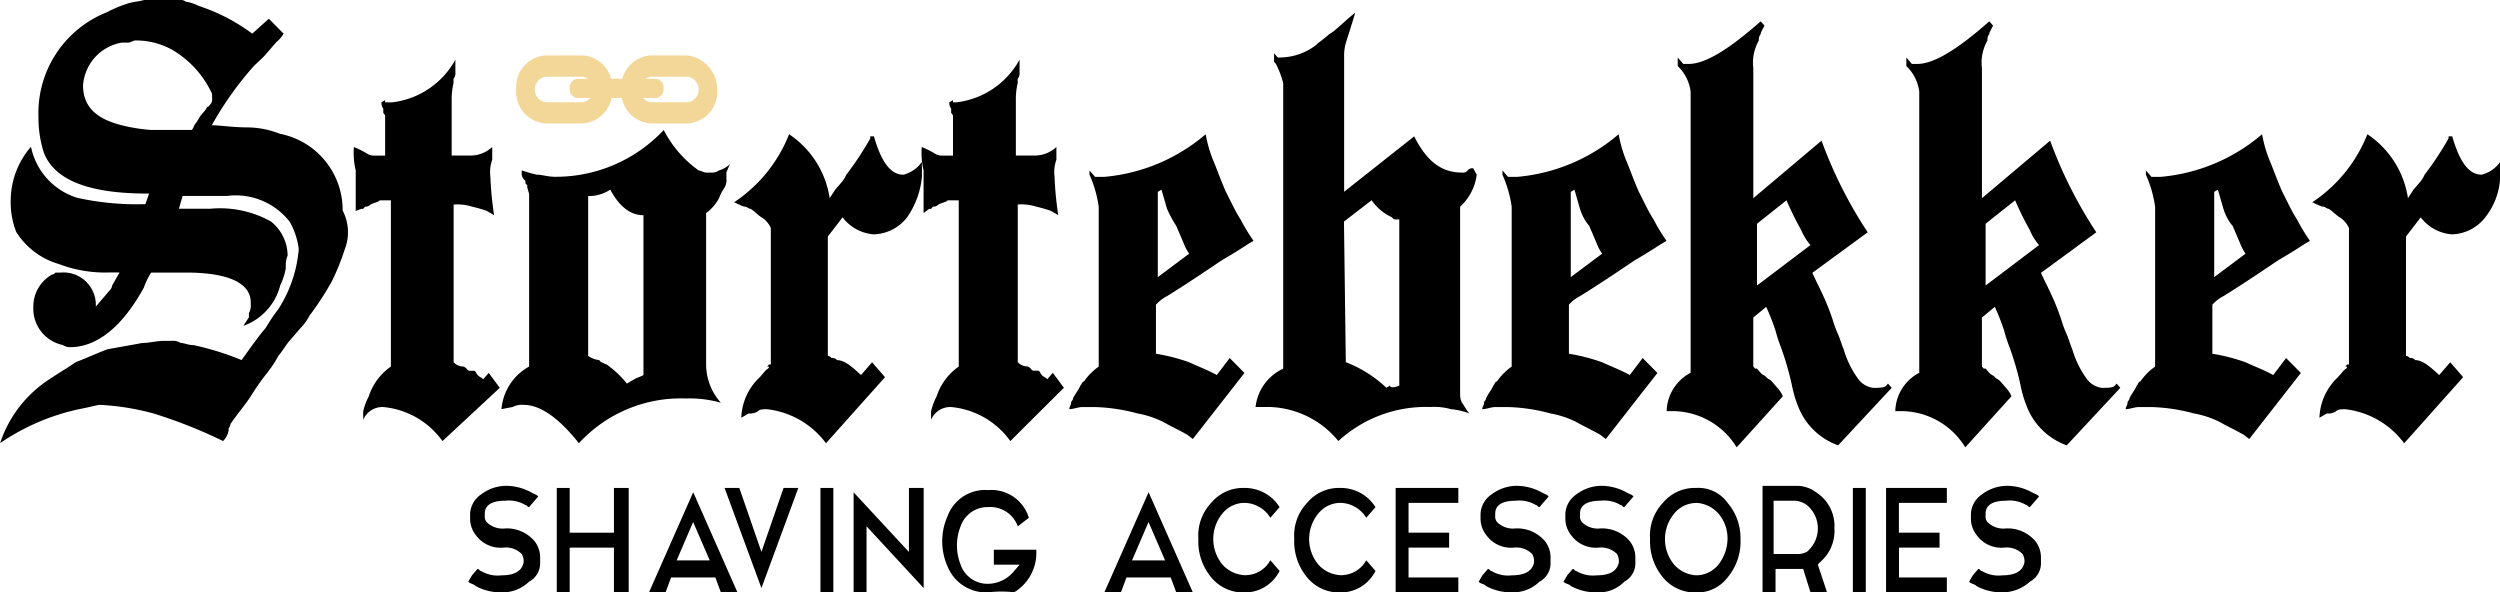 <svg xmlns="http://www.w3.org/2000/svg" width="102.854" height="24.371" viewBox="0 0 102.854 24.371">
  <g id="logo_störtebekker" transform="translate(0)">
    <g id="Gruppe_10976" data-name="Gruppe 10976" transform="translate(0)">
      <g id="Gruppe_10975" data-name="Gruppe 10975">
        <g id="Gruppe_10971" data-name="Gruppe 10971">
          <path id="Pfad_4497" data-name="Pfad 4497" d="M71.884,46.257a9.542,9.542,0,0,1-.531,1.315,11.676,11.676,0,0,1-.91,1.4,2.284,2.284,0,0,1-.379.526l-.455.526c-.152.175-.3.438-.455.614a4.8,4.8,0,0,1-.531.789,9.958,9.958,0,0,0-.607.877c-.228.351-.531.7-.834,1.14a.323.323,0,0,1-.076.175v.088a.839.839,0,0,1-.228.438A19.821,19.821,0,0,0,64,53.007a10.278,10.278,0,0,0-2.2-.351c-.076,0-.379.088-.834.175a9.169,9.169,0,0,0-3.262,1.4,5,5,0,0,1,1.9-2.542c.379-.263.834-.526,1.214-.789.455-.175.834-.351,1.289-.526.455-.088.986-.175,1.441-.263.3,0,.607-.088.91-.088h.3a.607.607,0,0,1,.379.088c.152,0,.3.088.531.088a11.839,11.839,0,0,1,1.972.614c.379-.526.683-.964.986-1.315a8.442,8.442,0,0,1,.531-.789,5.361,5.361,0,0,0,.834-2.455,2.96,2.96,0,0,0-.379-1.14,2.818,2.818,0,0,0-2.579-1.052h-1.82l-.152.526h1.289a4.3,4.3,0,0,1,2.5.526,1.808,1.808,0,0,1,.683,1.4,1.018,1.018,0,0,0-.076.351v.175a2.623,2.623,0,0,1-.228.7,2.393,2.393,0,0,1-1.517,1.666l.228-.351h0v-.175a.592.592,0,0,0,.076-.351v-.088c0-.789-.91-1.227-2.655-1.227H63.92a2.948,2.948,0,0,0-.3.614c-.91,1.666-1.972,2.455-3.034,2.455a.511.511,0,0,1-.3-.088,1.528,1.528,0,0,1-1.214-1.578h0a1.5,1.5,0,0,1,.759-1.315.257.257,0,0,0,.152-.088H60.2a1.332,1.332,0,0,1,1.441,1.4l.3-.351.3-.351a.323.323,0,0,0,.076-.175,19600.995,19600.995,0,0,1,.3-.526h-.455a5.34,5.34,0,0,1-2.048-.351,3.08,3.08,0,0,1-1.745-1.315,3.321,3.321,0,0,1-.228-1.315,3.386,3.386,0,0,1,.834-2.192,2.782,2.782,0,0,0,1.9,2.1,11.378,11.378,0,0,0,2.731.263h.076l.152-.438h-.076c-2.351,0-3.793-.526-4.248-1.666a4.668,4.668,0,0,1-.228-1.49,4.461,4.461,0,0,1,2.806-4.3,5.28,5.28,0,0,1,.834-.351c.228-.088.531-.088.759-.175h1.365a.511.511,0,0,1,.3.088,1.733,1.733,0,0,1,.531.175,7.67,7.67,0,0,1,2.2,1.14l.683-.614.607.614a1.246,1.246,0,0,1-.3.351h0l-.455.526c-.152.175-.379.351-.531.526a13.8,13.8,0,0,0-1.669,2.367c.379,0,.834.088,1.517.088a3.7,3.7,0,0,1,1.289.263,3.191,3.191,0,0,1,2.579,3.156A1.927,1.927,0,0,1,71.884,46.257Zm-5.461-6.4a4.065,4.065,0,0,0-1.289-1.578,3.031,3.031,0,0,0-1.82-.614h-.076l-.228.088h-.3a1.922,1.922,0,0,0-1.593,1.753c0,.877.531,1.4,1.669,1.666a6.886,6.886,0,0,0,1.138.175h1.669c.076-.088.076-.175.152-.263s.152-.263.228-.351l.152-.175c.076-.088.076-.175.152-.175l.076-.088a.323.323,0,0,0,.076-.175Z" transform="translate(-57.7 -36)"/>
          <path id="Pfad_4498" data-name="Pfad 4498" d="M80.541,54.492a3.372,3.372,0,0,0-2.427-1.4.854.854,0,0,0-.834.526v-.351a2.492,2.492,0,0,1,.228-.614,2.4,2.4,0,0,1,.91-1.227V44.586h-.455c-.076.088-.228.088-.379.175a.309.309,0,0,1-.228.088l-.076.088H77.2l-.228.088V43.359a3.133,3.133,0,0,1-.076-.964,3.456,3.456,0,0,1,.531.263.511.511,0,0,0,.3.088h.455V41.167c0-.088,0-.088-.076-.175v-.175h0a.418.418,0,0,1-.076-.263l.152-.088v.088h.3A3.419,3.419,0,0,0,81.072,38.8v.351h0v.175a.355.355,0,0,1-.076.263h0v.175a2.834,2.834,0,0,0-.076.7v2.279h.834a1.3,1.3,0,0,0,.834-.351v.526a1.506,1.506,0,0,0-.076.7h0a14.17,14.17,0,0,0,.152,1.578l-.3-.175h0a6.273,6.273,0,0,0-.607-.175A2.039,2.039,0,0,0,81,44.761v6.487a.542.542,0,0,0,.379.175.257.257,0,0,1,.152.088c.076.088.076.088.152.088h.152c.076,0,.076.088.152.175s.152.088.228.175l.228-.263.455.614Z" transform="translate(-62.337 -36.345)"/>
          <path id="Pfad_4499" data-name="Pfad 4499" d="M94.154,43.853v.263a.592.592,0,0,1-.076.351,1.993,1.993,0,0,0-.228.438,1.836,1.836,0,0,1-.531.614v6.224a2.363,2.363,0,0,0,.607,1.578,4.744,4.744,0,0,0-1.441-.175,5.691,5.691,0,0,0-4.4,1.841q-1.252-1.578-2.276-1.578a.847.847,0,0,0-.455.088l-.455.088a2.211,2.211,0,0,1,1.138-1.753v-7.1h0l-.076-.263v-.088l-.076-.088V44.2h0l-.076-.088a.323.323,0,0,1-.076-.175h0v-.175a6.275,6.275,0,0,0,.607.175c.228,0,.455.088.759.088A6.081,6.081,0,0,0,91.575,42.1a4.623,4.623,0,0,0,1.441,1.666c.076,0,.228.088.3.088h.228a.512.512,0,0,0,.3-.088,1.112,1.112,0,0,0,.455-.263l-.152.351Zm-3.413,8.328h0V45.607q-.8,0-1.365-1.052a1.614,1.614,0,0,1-.91.263v6.575a.982.982,0,0,0,.455.175l.076.088h0c.076,0,.152.088.228.088a4.172,4.172,0,0,1,.834.789l.3-.175C90.513,52.269,90.589,52.269,90.741,52.182Z" transform="translate(-64.268 -36.752)"/>
          <path id="Pfad_4500" data-name="Pfad 4500" d="M104.63,45.719a1.8,1.8,0,0,1-1.365.7,1.775,1.775,0,0,1-1.289-.7l-.607.789v4.909a.221.221,0,0,1,.152.088.256.256,0,0,1,.228.088h0c.3,0,.607.263.986.614l.455-.526.531.614-2.427,2.718a3.508,3.508,0,0,0-2.427-1.4c-.152,0-.3,0-.379.088a.607.607,0,0,1-.379.088l-.3.175a2.384,2.384,0,0,1,.759-1.666l.228-.263c.076-.088.152-.088.152-.175h-.076l.076-.088h.076V46.157a1,1,0,0,0-.379-.438c-.152-.088-.3-.263-.455-.351-.076,0-.152-.088-.228-.088a.53.53,0,0,1-.228-.088c-.076,0-.152-.088-.228-.088A6.007,6.007,0,0,0,99.776,42.3a3.847,3.847,0,0,1,1.669,2.63l.228-.351.228-.263a1.209,1.209,0,0,0,.228-.351,12.86,12.86,0,0,0,.986-1.49v-.088h.152c.3,1.052.683,1.578,1.214,1.578a1.353,1.353,0,0,0,.759-.526v.614A3.488,3.488,0,0,1,104.63,45.719Z" transform="translate(-67.311 -36.777)"/>
          <path id="Pfad_4501" data-name="Pfad 4501" d="M111.341,54.492a3.372,3.372,0,0,0-2.427-1.4.854.854,0,0,0-.834.526v-.351a2.492,2.492,0,0,1,.228-.614,2.4,2.4,0,0,1,.91-1.227V44.586h-.455c-.076.088-.228.088-.379.175a.309.309,0,0,1-.228.088l-.076.088H108l-.228.175V43.359a3.132,3.132,0,0,1-.076-.964,3.457,3.457,0,0,1,.531.263.511.511,0,0,0,.3.088h.455V41.167c0-.088,0-.088-.076-.175v-.175h0a.418.418,0,0,1-.076-.263l.152-.088v.088h.152A3.419,3.419,0,0,0,111.72,38.8v.351h0v.175a.355.355,0,0,1-.076.263h0v.175a2.834,2.834,0,0,0-.076.7v2.279h.834a1.3,1.3,0,0,0,.834-.351v.526a1.506,1.506,0,0,0-.076.7h0a14.172,14.172,0,0,0,.152,1.578l-.3-.175h0a6.273,6.273,0,0,0-.607-.175,2.039,2.039,0,0,0-.759-.088v6.487a.542.542,0,0,0,.379.175.257.257,0,0,1,.152.088c.076.088.076.088.152.088h.152c.076,0,.076.088.152.175s.152.088.228.175l.228-.263.455.614Z" transform="translate(-69.774 -36.345)"/>
          <path id="Pfad_4502" data-name="Pfad 4502" d="M123.133,46.771c-.152.088-.531.351-1.138.7-.531.351-1.289.877-2.276,1.49a1.59,1.59,0,0,0-.455.351V51.33a7.816,7.816,0,0,1,1.365.351c.379.175.834.351,1.138.526l.531-.7.607.614-2.124,2.718-.228-.175c-.3-.175-.683-.351-.986-.526a3.911,3.911,0,0,0-1.062-.351,7.382,7.382,0,0,0-1.745-.263h-.531c-.152,0-.379.088-.531.088,0-.088.076-.175.076-.263s.076-.088.076-.175h0c.076-.175.228-.351.3-.526.076-.088.076-.175.152-.175a2.406,2.406,0,0,1,.607-.614V45.281a4.918,4.918,0,0,0-.379-1.315V43.79l.228.263h.379a7.391,7.391,0,0,0,4.172-1.753,5.494,5.494,0,0,0,.3,1.052c.152.351.3.789.531,1.315.228.438.379.789.607,1.14a7.7,7.7,0,0,0,.531.877Zm-3.413-1.4-.228-.789-.152.088v3.507l1.289-.964a1.992,1.992,0,0,1-.228-.438l-.3-.7A5.063,5.063,0,0,1,119.72,45.368Z" transform="translate(-71.706 -36.777)"/>
          <path id="Pfad_4503" data-name="Pfad 4503" d="M134.9,43.263a2.156,2.156,0,0,1-.683,1.315v7.715a.748.748,0,0,0,.076.351c.076.088.152.263.3.438a2.946,2.946,0,0,0-.759-.175,2.476,2.476,0,0,0-.834-.088,5.328,5.328,0,0,0-3.793,1.4,3.8,3.8,0,0,0-2.806-1.4H125.8a1.985,1.985,0,0,1,1.138-1.578V39.493h0a3.717,3.717,0,0,0-.3-.789h0l-.076-.088h0v-.351l.152.175h.076a2.479,2.479,0,0,0,1.517-.526c.076-.088.228-.175.531-.438.3-.175.607-.526,1.062-.877-.152.526-.3.964-.379,1.227a1.764,1.764,0,0,0-.076.526v5.611l2.882-2.279c.531,1.052,1.138,1.49,1.972,1.49h.076a.221.221,0,0,0,.152-.088h0a.257.257,0,0,1,.152-.088h.076Zm-3.186,8.679V45.1h-.152c-.076,0-.076,0-.152-.088a2.015,2.015,0,0,1-.834-.7l-1.138.877.076,5.786a5.066,5.066,0,0,1,1.669,1.052h0l.152-.088C131.337,52.029,131.489,52.029,131.716,51.941Z" transform="translate(-74.145 -36.074)"/>
          <path id="Pfad_4504" data-name="Pfad 4504" d="M145.533,46.771c-.152.088-.531.351-1.138.7-.531.351-1.289.877-2.276,1.49a1.59,1.59,0,0,0-.455.351V51.33a7.815,7.815,0,0,1,1.365.351c.379.175.834.351,1.138.526l.531-.7.607.614-2.124,2.718-.228-.175c-.3-.175-.683-.351-.986-.526a3.912,3.912,0,0,0-1.062-.351,7.382,7.382,0,0,0-1.745-.263h-.531c-.152,0-.379.088-.531.088,0-.088.076-.175.076-.263s.076-.088.076-.175h0c.076-.175.228-.351.3-.526.076-.088.076-.175.152-.175a2.406,2.406,0,0,1,.607-.614V45.281a4.918,4.918,0,0,0-.379-1.315V43.79l.228.263h.379a7.391,7.391,0,0,0,4.172-1.753,5.493,5.493,0,0,0,.3,1.052c.152.351.3.789.531,1.315.228.438.379.789.607,1.14a7.7,7.7,0,0,0,.531.877Zm-3.413-1.4-.228-.789-.152.088v3.507l1.289-.964a1.993,1.993,0,0,1-.228-.438l-.3-.7A1.972,1.972,0,0,1,142.12,45.368Z" transform="translate(-77.116 -36.777)"/>
          <path id="Pfad_4505" data-name="Pfad 4505" d="M155.154,54.445a2.764,2.764,0,0,1-1.669-1.666,4.528,4.528,0,0,1-.228-.789,12.124,12.124,0,0,0-.455-1.578,6.652,6.652,0,0,1-.228-.7,9.251,9.251,0,0,0-.379-.964l-.531.438V51.2l.076.088h.076a525.6,525.6,0,0,1,.152.175c.076.088.152.088.228.175s.152.088.228.175l.228.263a1.209,1.209,0,0,1,.228.351l-1.9,2.1a3.1,3.1,0,0,0-2.655-1.49H148.1a1.833,1.833,0,0,1,.986-1.578V39.893a1.759,1.759,0,0,0-.531-1.052V38.49l.228.263h.228c.683,0,1.669-.614,2.958-1.753l.152.175c-.076.175-.152.263-.152.351a.355.355,0,0,0-.076.263,1.841,1.841,0,0,0-.228,1.14v5.348l2.806-2.367a18.094,18.094,0,0,0,1.9,3.77l-2.276,1.666c.152.351.3.614.455.964a9.259,9.259,0,0,1,.379.964,4.645,4.645,0,0,0,.228.614c.076.175.152.438.228.614a3.932,3.932,0,0,0,.607,1.227.9.9,0,0,0,.607.351c.228,0,.455,0,.531-.088l.076-.088.152.175Zm-1.517-8.854a12.591,12.591,0,0,1-.607-1.227l-1.214.964V47.87l2.2-1.666A2.193,2.193,0,0,1,153.637,45.591Z" transform="translate(-79.531 -36.123)"/>
          <path id="Pfad_4506" data-name="Pfad 4506" d="M167.554,54.445a2.764,2.764,0,0,1-1.669-1.666,4.526,4.526,0,0,1-.228-.789,12.121,12.121,0,0,0-.455-1.578,6.659,6.659,0,0,1-.228-.7,9.237,9.237,0,0,0-.379-.964l-.531.438V51.2l.076.088h.076a652.922,652.922,0,0,0,.152.175c.076.088.152.088.228.175s.152.088.228.175l.228.263a1.208,1.208,0,0,1,.228.351l-1.9,2.1a3.1,3.1,0,0,0-2.655-1.49H160.5a1.833,1.833,0,0,1,.986-1.578V39.893a1.759,1.759,0,0,0-.531-1.052V38.49l.228.263h.228c.683,0,1.669-.614,2.958-1.753l.152.175c-.076.175-.152.263-.152.351a.355.355,0,0,0-.076.263,1.841,1.841,0,0,0-.228,1.14v5.348l2.806-2.367a18.1,18.1,0,0,0,1.9,3.77l-2.276,1.666c.152.351.3.614.455.964a9.241,9.241,0,0,1,.379.964,4.653,4.653,0,0,0,.228.614c.076.175.152.438.228.614a3.932,3.932,0,0,0,.607,1.227.9.9,0,0,0,.607.351c.228,0,.455,0,.531-.088l.076-.088.152.175Zm-1.517-8.854a12.587,12.587,0,0,1-.607-1.227l-1.214.964V47.87l2.2-1.666A2.192,2.192,0,0,1,166.037,45.591Z" transform="translate(-82.525 -36.123)"/>
          <path id="Pfad_4507" data-name="Pfad 4507" d="M180.433,46.771c-.152.088-.531.351-1.138.7-.531.351-1.289.877-2.276,1.49a1.59,1.59,0,0,0-.455.351V51.33a7.816,7.816,0,0,1,1.365.351c.379.175.834.351,1.138.526l.531-.7.607.614-2.124,2.718-.228-.175c-.3-.175-.683-.351-.986-.526a3.912,3.912,0,0,0-1.062-.351,7.382,7.382,0,0,0-1.745-.263h-.531c-.152,0-.379.088-.531.088,0-.088.076-.175.076-.263s.076-.088.076-.175h0c.076-.175.228-.351.3-.526.076-.088.076-.175.152-.175a2.407,2.407,0,0,1,.607-.614V45.281a4.918,4.918,0,0,0-.379-1.315V43.79l.228.263h.379a7.391,7.391,0,0,0,4.172-1.753,5.5,5.5,0,0,0,.3,1.052c.152.351.3.789.531,1.315.228.438.379.789.607,1.14a7.7,7.7,0,0,0,.531.877Zm-3.413-1.4-.228-.789-.152.088v3.507l1.289-.964a1.992,1.992,0,0,1-.228-.438l-.3-.7A1.972,1.972,0,0,1,177.02,45.368Z" transform="translate(-85.544 -36.777)"/>
          <path id="Pfad_4508" data-name="Pfad 4508" d="M190.23,45.719a1.8,1.8,0,0,1-1.365.7,1.775,1.775,0,0,1-1.289-.7l-.607.789v4.909a.221.221,0,0,1,.152.088.256.256,0,0,1,.228.088h0c.3,0,.607.263.986.614l.455-.526.531.614-2.427,2.718a3.508,3.508,0,0,0-2.427-1.4c-.152,0-.3,0-.379.088a.607.607,0,0,1-.379.088l-.3.175a2.384,2.384,0,0,1,.758-1.666l.228-.263c.076-.088.152-.088.152-.175h-.076l.076-.088h.076V46.157a1,1,0,0,0-.379-.438c-.152-.088-.3-.263-.455-.351-.076,0-.152-.088-.228-.088a.53.53,0,0,1-.228-.088c-.076,0-.152-.088-.228-.088a6.007,6.007,0,0,0,2.276-2.805,3.847,3.847,0,0,1,1.669,2.63l.228-.351.228-.263a1.21,1.21,0,0,0,.228-.351,12.868,12.868,0,0,0,.986-1.49v-.088h.152c.3,1.052.683,1.578,1.214,1.578a1.353,1.353,0,0,0,.759-.526v.614A2.854,2.854,0,0,1,190.23,45.719Z" transform="translate(-87.983 -36.777)"/>
        </g>
        <g id="Gruppe_10972" data-name="Gruppe 10972" transform="translate(21.238 2.279)">
          <path id="Pfad_4509" data-name="Pfad 4509" d="M94.131,39.477a.532.532,0,0,1,0,1.052H92.614a.532.532,0,0,1,0-1.052h1.517m0-.877H92.614A1.3,1.3,0,0,0,91.4,40h0a1.3,1.3,0,0,0,1.214,1.4h1.517A1.3,1.3,0,0,0,95.344,40h0a1.412,1.412,0,0,0-1.214-1.4Z" transform="translate(-87.076 -38.6)" fill="#f3d799"/>
          <path id="Pfad_4510" data-name="Pfad 4510" d="M88.431,39.477a.532.532,0,0,1,0,1.052H86.914a.532.532,0,0,1,0-1.052h1.517m0-.877H86.914A1.3,1.3,0,0,0,85.7,40h0a1.3,1.3,0,0,0,1.214,1.4h1.517A1.3,1.3,0,0,0,89.644,40h0a1.3,1.3,0,0,0-1.214-1.4Z" transform="translate(-85.7 -38.6)" fill="#f3d799"/>
        </g>
        <g id="Gruppe_10974" data-name="Gruppe 10974" transform="translate(23.438 3.244)">
          <g id="Gruppe_10973" data-name="Gruppe 10973">
            <path id="Pfad_4511" data-name="Pfad 4511" d="M92.165,40.489H88.9a.355.355,0,0,1-.3-.351v-.088a.355.355,0,0,1,.3-.351h3.262a.355.355,0,0,1,.3.351v.088A.355.355,0,0,1,92.165,40.489Z" transform="translate(-88.6 -39.7)" fill="#f3d799"/>
          </g>
        </g>
        <path id="Pfad_4512" data-name="Pfad 4512" d="M84.465,63.183A2.152,2.152,0,0,1,83.4,62.92c-.076-.088-.228-.088-.3-.175l.152-.263.228-.263c.076,0,.076.088.152.088a1.328,1.328,0,0,0,.834.175q.8,0,.91-.526h0a.592.592,0,0,0-.076-.351.922.922,0,0,0-.759-.263,1.253,1.253,0,0,1-1.138-.526,1.088,1.088,0,0,1-.228-.7V59.94a1.024,1.024,0,0,1,.455-.789,1.725,1.725,0,0,1,.986-.351,2.152,2.152,0,0,1,1.062.263c.152.088.228.088.3.175l-.379.438c-.076,0-.076-.088-.152-.088a1.328,1.328,0,0,0-.834-.175c-.531,0-.834.175-.834.526v.088a.355.355,0,0,0,.076.263.922.922,0,0,0,.759.263,1.49,1.49,0,0,1,1.214.526,1.088,1.088,0,0,1,.228.7v.175a.855.855,0,0,1-.455.789A1.567,1.567,0,0,1,84.465,63.183Z" transform="translate(-63.834 -38.812)"/>
        <path id="Pfad_4513" data-name="Pfad 4513" d="M90.251,63.2V61.355h-1.82V63.2H87.9V58.9h.531v1.841h1.82V58.9h.607v4.3Z" transform="translate(-64.993 -38.825)"/>
        <path id="Pfad_4514" data-name="Pfad 4514" d="M95.858,63.22l-.228-.614H93.81l-.228.614H92.9l1.82-4.12,1.82,4.12Zm-1.82-1.315H95.4l-.683-1.578Z" transform="translate(-66.2 -38.849)"/>
        <path id="Pfad_4515" data-name="Pfad 4515" d="M97,58.9h.607l.91,2.63.91-2.63h.607l-1.517,4.12Z" transform="translate(-67.19 -38.825)"/>
        <rect id="Rechteck_3726" data-name="Rechteck 3726" width="0.531" height="4.296" transform="translate(33.754 20.075)"/>
        <path id="Pfad_4516" data-name="Pfad 4516" d="M104,63.2v-4.12l2.276,2.455V58.9h.607v4.12l-2.351-2.542V63.2Z" transform="translate(-68.881 -38.825)"/>
        <path id="Pfad_4517" data-name="Pfad 4517" d="M110.7,63.208a1.708,1.708,0,0,1-1.669-1.052,2.545,2.545,0,0,1,0-2.1A1.643,1.643,0,0,1,110.7,59a1.61,1.61,0,0,1,1.669,1.14l-.455.351A1.2,1.2,0,0,0,110.7,59.7a1.169,1.169,0,0,0-1.138.789,2.128,2.128,0,0,0,0,1.578,1.169,1.169,0,0,0,1.138.789,1.407,1.407,0,0,0,1.062-.526l.228-.263h-1.062v-.614h1.745a1.893,1.893,0,0,1-.91,1.753A4.255,4.255,0,0,0,110.7,63.208Z" transform="translate(-70.04 -38.837)"/>
        <path id="Pfad_4518" data-name="Pfad 4518" d="M120.558,63.22l-.228-.614h-1.82l-.228.614H117.6l1.82-4.12,1.82,4.12Zm-1.82-1.315H120.1l-.683-1.578Z" transform="translate(-72.165 -38.849)"/>
        <path id="Pfad_4519" data-name="Pfad 4519" d="M124.6,63.2a1.7,1.7,0,0,1-1.365-.614A2.3,2.3,0,0,1,122.7,61a1.951,1.951,0,0,1,.531-1.49A1.7,1.7,0,0,1,124.6,58.9a1.683,1.683,0,0,1,1.441.789l-.379.438a1.279,1.279,0,0,0-1.062-.614,1.18,1.18,0,0,0-.91.438,1.649,1.649,0,0,0,0,2.1,1.31,1.31,0,0,0,.91.438,1.184,1.184,0,0,0,1.062-.614l.379.438A1.593,1.593,0,0,1,124.6,63.2Z" transform="translate(-73.397 -38.825)"/>
        <path id="Pfad_4520" data-name="Pfad 4520" d="M129.8,63.2a1.7,1.7,0,0,1-1.365-.614A2.3,2.3,0,0,1,127.9,61a1.951,1.951,0,0,1,.531-1.49A1.7,1.7,0,0,1,129.8,58.9a1.683,1.683,0,0,1,1.441.789l-.379.438a1.279,1.279,0,0,0-1.062-.614,1.18,1.18,0,0,0-.91.438,1.649,1.649,0,0,0,0,2.1,1.31,1.31,0,0,0,.91.438,1.184,1.184,0,0,0,1.062-.614l.379.438A1.593,1.593,0,0,1,129.8,63.2Z" transform="translate(-74.652 -38.825)"/>
        <path id="Pfad_4521" data-name="Pfad 4521" d="M133.4,63.2V58.9h2.579v.614h-2.048v1.227H135.6v.614h-1.669v1.227h2.048V63.2Z" transform="translate(-75.981 -38.825)"/>
        <path id="Pfad_4522" data-name="Pfad 4522" d="M139.265,63.183a2.152,2.152,0,0,1-1.062-.263c-.076-.088-.228-.088-.3-.175l.152-.263.228-.263c.076,0,.076.088.152.088a1.328,1.328,0,0,0,.834.175q.8,0,.91-.526h0a.592.592,0,0,0-.076-.351.922.922,0,0,0-.758-.263,1.253,1.253,0,0,1-1.138-.526,1.088,1.088,0,0,1-.228-.7V59.94a1.024,1.024,0,0,1,.455-.789,1.725,1.725,0,0,1,.986-.351,2.152,2.152,0,0,1,1.062.263c.152.088.228.088.3.175l-.379.438c-.076,0-.076-.088-.152-.088a1.328,1.328,0,0,0-.834-.175c-.531,0-.834.175-.834.526v.088a.355.355,0,0,0,.076.263.922.922,0,0,0,.758.263,1.49,1.49,0,0,1,1.214.526,1.088,1.088,0,0,1,.228.7v.175a.855.855,0,0,1-.455.789A1.567,1.567,0,0,1,139.265,63.183Z" transform="translate(-77.067 -38.812)"/>
        <path id="Pfad_4523" data-name="Pfad 4523" d="M143.865,63.183a2.152,2.152,0,0,1-1.062-.263c-.076-.088-.228-.088-.3-.175l.152-.263.228-.263c.076,0,.076.088.152.088a1.328,1.328,0,0,0,.834.175q.8,0,.91-.526h0a.592.592,0,0,0-.076-.351.922.922,0,0,0-.758-.263,1.253,1.253,0,0,1-1.138-.526,1.088,1.088,0,0,1-.228-.7V59.94a1.024,1.024,0,0,1,.455-.789,1.725,1.725,0,0,1,.986-.351,2.152,2.152,0,0,1,1.062.263c.152.088.228.088.3.175l-.379.438c-.076,0-.076-.088-.152-.088a1.328,1.328,0,0,0-.834-.175c-.531,0-.834.175-.834.526v.088a.355.355,0,0,0,.076.263.922.922,0,0,0,.758.263,1.49,1.49,0,0,1,1.214.526,1.088,1.088,0,0,1,.228.7v.175a.855.855,0,0,1-.455.789A1.463,1.463,0,0,1,143.865,63.183Z" transform="translate(-78.178 -38.812)"/>
        <path id="Pfad_4524" data-name="Pfad 4524" d="M149.1,63.2a1.7,1.7,0,0,1-1.365-.614A2.3,2.3,0,0,1,147.2,61a1.951,1.951,0,0,1,.531-1.49A1.7,1.7,0,0,1,149.1,58.9a1.47,1.47,0,0,1,1.289.614,2.229,2.229,0,0,1,.531,1.49,2.3,2.3,0,0,1-.531,1.578A1.56,1.56,0,0,1,149.1,63.2Zm0-3.682a1.18,1.18,0,0,0-.91.438,1.649,1.649,0,0,0,0,2.1,1.31,1.31,0,0,0,.91.438,1.18,1.18,0,0,0,.91-.438A1.755,1.755,0,0,0,150.386,61a1.57,1.57,0,0,0-.379-1.052A1.31,1.31,0,0,0,149.1,59.514Z" transform="translate(-79.313 -38.825)"/>
        <path id="Pfad_4525" data-name="Pfad 4525" d="M155.272,63.183l-.3-.964h-1.138v.964H153.3V58.8h1.441a1.324,1.324,0,0,1,.758.263,1.646,1.646,0,0,1,.758,1.49,1.679,1.679,0,0,1-.607,1.4l-.076.088.379,1.14Zm-1.517-1.578h.91a.847.847,0,0,0,.455-.088,1.249,1.249,0,0,0,0-1.929.982.982,0,0,0-.455-.175h-.91Z" transform="translate(-80.786 -38.812)"/>
        <rect id="Rechteck_3727" data-name="Rechteck 3727" width="0.531" height="4.296" transform="translate(76.23 20.075)"/>
        <path id="Pfad_4526" data-name="Pfad 4526" d="M160,63.2V58.9h2.5v.614h-1.972v1.227H162.2v.614h-1.669v1.227H162.5V63.2Z" transform="translate(-82.404 -38.825)"/>
        <path id="Pfad_4527" data-name="Pfad 4527" d="M165.865,63.183a2.152,2.152,0,0,1-1.062-.263c-.076-.088-.228-.088-.3-.175l.152-.263.228-.263c.076,0,.076.088.152.088a1.328,1.328,0,0,0,.834.175q.8,0,.91-.526h0a.592.592,0,0,0-.076-.351.922.922,0,0,0-.759-.263,1.253,1.253,0,0,1-1.138-.526,1.088,1.088,0,0,1-.228-.7V59.94a1.024,1.024,0,0,1,.455-.789,1.725,1.725,0,0,1,.986-.351,2.152,2.152,0,0,1,1.062.263c.152.088.228.088.3.175l-.379.438c-.076,0-.076-.088-.152-.088a1.328,1.328,0,0,0-.834-.175c-.531,0-.834.175-.834.526v.088a.355.355,0,0,0,.076.263.922.922,0,0,0,.759.263,1.49,1.49,0,0,1,1.214.526,1.088,1.088,0,0,1,.228.7v.175a.855.855,0,0,1-.455.789A1.686,1.686,0,0,1,165.865,63.183Z" transform="translate(-83.491 -38.812)"/>
      </g>
    </g>
  </g>
</svg>

